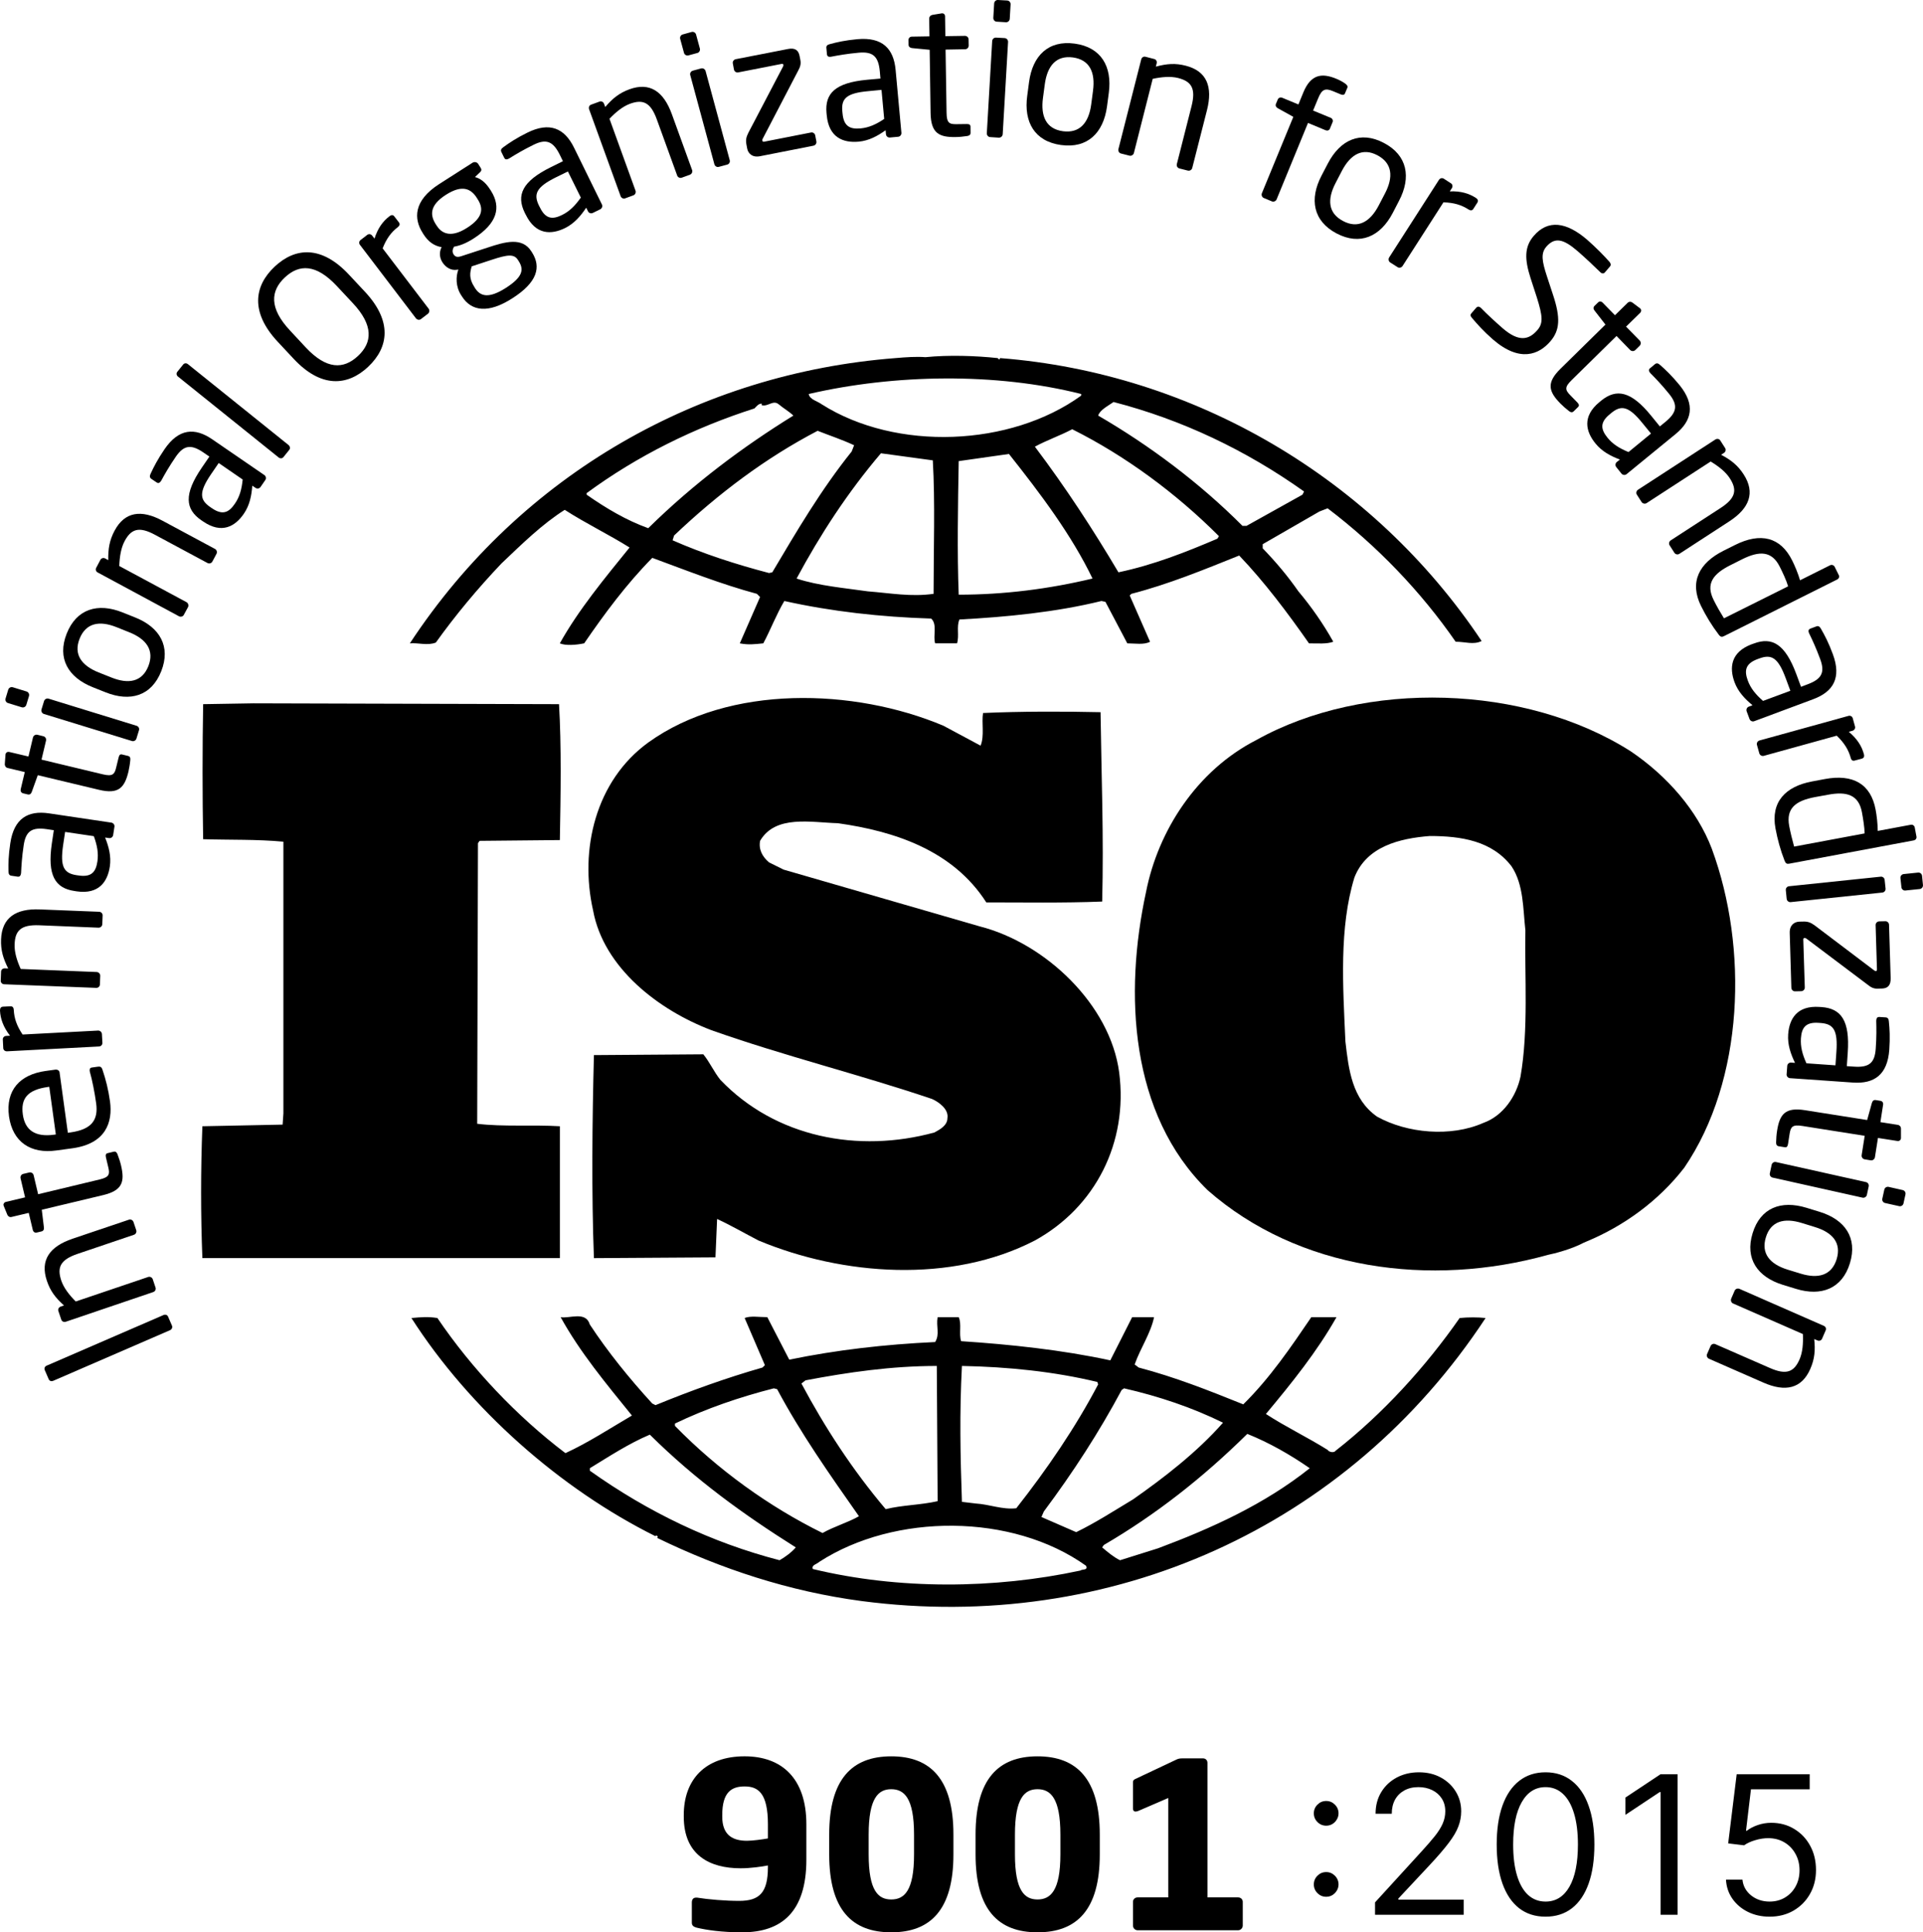 <svg width="219" height="220" viewBox="0 0 219 220" fill="none" xmlns="http://www.w3.org/2000/svg">
    <path
        d="M194.954 96.643C193.29 92.265 189.874 88.354 185.717 85.541C173.718 77.897 155.429 77.35 143.068 84.259C136.324 87.711 131.895 94.538 130.514 101.561C128.014 113.108 128.657 126.845 137.523 135.499C147.868 144.594 162.916 146.601 176.298 142.867C176.932 142.744 178.95 142.24 180.34 141.495L180.734 141.326C184.889 139.594 188.852 136.771 191.81 132.949C198.642 122.937 199.109 107.922 194.952 96.641L194.954 96.643ZM173.163 122.574C172.698 124.761 171.226 127.033 168.911 127.854C165.221 129.482 160.238 129.033 156.822 127.129C153.96 125.12 153.591 121.76 153.222 118.575C152.941 112.301 152.491 105.658 154.243 99.917C155.617 96.361 159.404 95.45 162.826 95.183C166.426 95.183 169.925 95.732 172.149 98.643C173.532 100.73 173.444 103.465 173.718 105.923C173.62 111.107 174.087 117.291 173.163 122.572V122.574Z"
        fill="black" />
    <path
        d="M63.757 128.227C60.711 128.041 57.293 128.308 54.345 127.945L54.433 95.999L54.619 95.733L63.758 95.644C63.856 90.46 63.944 84.897 63.663 80.171L28.866 80.075L23.135 80.171C23.047 84.993 23.047 90.629 23.135 95.546C26.278 95.642 29.228 95.546 32.275 95.829V126.767L32.187 128.041L23.047 128.227C22.854 133.314 22.854 138.234 23.047 143.24H63.76V128.227H63.757Z"
        fill="black" />
    <path
        d="M166.232 150.061C162.359 155.616 157.464 160.987 152.118 165.162C151.924 165.444 151.37 165.339 151.194 165.074C148.877 163.621 146.387 162.437 144.168 160.985C147.125 157.439 149.989 153.889 152.206 149.963H149.338C147.039 153.342 144.636 156.89 141.589 159.889C137.523 158.254 133.835 156.794 129.678 155.697L129.219 155.349C129.862 153.511 131.059 151.786 131.428 149.963H128.936L126.445 154.881C121.003 153.697 114.999 153.06 109.459 152.698C109.178 151.884 109.547 150.698 109.178 149.963H106.781C106.588 151.061 107.055 151.884 106.5 152.795C100.777 153.06 95.239 153.697 89.885 154.802L87.385 149.963C86.469 149.963 85.447 149.787 84.804 150.061L87.111 155.43L86.838 155.697C82.674 156.89 78.624 158.35 74.653 159.979L74.282 159.793C71.694 156.971 69.201 153.891 67.168 150.794C66.709 149.24 64.861 150.149 63.849 149.963C66.058 153.972 69.018 157.518 71.967 161.163C69.475 162.622 66.99 164.251 64.394 165.444C58.857 161.252 53.696 155.793 49.813 150.061C48.703 149.885 47.973 149.963 46.855 150.061C53.503 160.438 63.847 169.533 74.651 174.904C74.651 174.904 74.651 174.821 74.747 174.821C74.827 174.821 75.011 174.99 74.827 175.088C82.124 178.636 89.881 181.184 98.097 182.28C126.441 186.006 153.495 173.91 169.186 150.061C168.367 149.963 167.153 149.963 166.229 150.061H166.232ZM127.74 158.252L128.014 158.066C131.992 158.976 135.77 160.252 139.282 161.977C136.325 165.339 132.538 168.257 129.035 170.709C126.914 171.983 124.783 173.361 122.564 174.441L118.603 172.716L118.876 172.089C122.204 167.632 125.162 163.073 127.742 158.252H127.74ZM109.549 155.518C114.815 155.616 120.079 156.163 124.967 157.341L125.062 157.615C122.482 162.526 119.243 167.267 115.739 171.719C114.165 171.903 112.694 171.273 111.125 171.179L109.549 170.991C109.365 165.623 109.268 160.891 109.549 155.518ZM91.737 157.155C96.536 156.245 101.519 155.518 106.687 155.518L106.783 170.913C104.838 171.356 102.716 171.356 100.867 171.822C97.081 167.348 93.946 162.526 91.27 157.518L91.737 157.155ZM76.866 162.075C80.476 160.34 84.254 159.058 88.127 158.066L88.504 158.162C91.172 163.17 94.501 167.896 97.821 172.628C96.534 173.361 94.96 173.804 93.674 174.539C87.582 171.538 81.761 167.348 76.866 162.341V162.075ZM88.779 177.636C81.023 175.627 73.819 172.17 67.174 167.444V167.161C69.393 165.807 71.61 164.349 74.006 163.339C79.271 168.541 84.713 172.45 90.629 176.176C90.162 176.725 89.424 177.275 88.781 177.636H88.779ZM123.031 178.812C113.248 180.917 102.347 181 92.565 178.636C92.381 178.183 93.024 178.089 93.305 177.822C101.89 172.267 115.274 172.267 123.683 178.266C123.957 178.812 123.216 178.638 123.033 178.812H123.031ZM131.895 176.274L127.555 177.638C126.814 177.275 126.172 176.727 125.521 176.178L125.707 175.904C131.616 172.452 136.968 168.261 142.048 163.253C144.541 164.253 146.943 165.623 149.162 167.163C143.994 171.277 137.989 173.994 131.895 176.274Z"
        fill="black" />
    <path
        d="M49.635 73.158C51.854 70.061 54.346 67.062 57.11 64.151C59.505 61.877 61.724 59.691 64.312 58.047C66.715 59.596 69.393 60.885 71.698 62.336C68.836 65.866 65.886 69.431 63.756 73.246C64.398 73.528 65.605 73.44 66.529 73.246C68.836 69.884 71.329 66.513 74.286 63.514C78.249 64.974 82.13 66.513 86.197 67.61L86.559 67.973L84.252 73.248C85.273 73.442 85.916 73.344 86.928 73.248C87.756 71.707 88.399 69.982 89.323 68.426C94.684 69.619 100.32 70.249 106.043 70.425C106.781 71.07 106.227 72.432 106.502 73.248H108.993C109.266 72.352 108.905 71.337 109.266 70.531C114.628 70.249 120.253 69.7 125.439 68.426L125.891 68.522L128.383 73.248C129.219 73.248 130.321 73.442 130.971 73.062L128.657 67.796L128.85 67.61C133.087 66.515 137.065 64.878 141.125 63.249C143.994 66.248 146.662 69.796 149.074 73.248C150.086 73.248 151.1 73.344 151.84 73.062C150.729 71.07 149.34 69.071 147.869 67.328C146.664 65.603 145.377 64.062 143.801 62.428V61.959L150.264 58.235L151.198 57.873C156.823 62.146 161.806 67.33 165.777 73.064C166.887 73.064 167.811 73.442 168.735 72.983C156.357 54.422 135.956 42.487 113.901 40.77L113.803 40.947L113.618 40.77C111.127 40.504 108.071 40.398 105.394 40.665C104.383 40.584 103.183 40.665 101.978 40.77C79.825 42.487 59.425 53.872 46.676 73.248C47.6 73.159 48.709 73.53 49.633 73.159L49.635 73.158ZM87.953 65.16L87.584 65.241C83.798 64.249 80.101 63.055 76.597 61.514L76.772 60.966C81.853 56.145 87.205 52.137 93.114 49.048C94.505 49.597 95.888 50.048 97.269 50.692L96.995 51.402C93.481 55.781 90.717 60.505 87.953 65.158V65.16ZM106.32 67.61C103.74 67.973 101.433 67.53 98.837 67.328C96.352 66.966 93.21 66.701 90.719 65.87C93.395 60.887 96.538 56.057 100.325 51.608L106.232 52.413C106.506 57.138 106.32 62.604 106.32 67.612V67.61ZM109.182 67.708C108.996 62.871 109.094 57.508 109.182 52.5C111.03 52.235 113.055 51.953 114.905 51.686C118.507 56.226 122.019 60.885 124.422 65.868C119.431 67.062 114.35 67.706 109.182 67.706V67.708ZM138.642 61.33C135.034 62.871 131.337 64.329 127.373 65.16C124.513 60.338 121.376 55.516 117.857 50.855C119.15 50.145 120.726 49.599 122.109 48.871C128.121 51.872 133.932 56.145 138.82 61.046L138.642 61.328V61.33ZM126.818 45.769C134.575 47.776 141.865 51.228 148.514 55.959L148.328 56.322L141.962 59.87H141.498C136.61 54.967 130.887 50.694 125.066 47.317C125.252 46.68 126.176 46.22 126.818 45.769ZM123.128 44.857V45.043C115.091 50.857 102.078 51.404 93.588 46.035C93.114 45.673 92.198 45.494 92.102 44.857C101.892 42.591 113.427 42.407 123.128 44.857ZM66.807 56.145C72.626 51.872 79.089 48.687 85.922 46.502C86.203 46.22 86.381 45.955 86.75 45.955V46.139C87.49 46.316 88.045 45.494 88.688 46.035C89.242 46.502 89.893 46.864 90.352 47.317C84.629 50.855 78.995 55.05 73.825 60.137C71.334 59.241 69.025 57.87 66.808 56.322V56.145H66.807Z"
        fill="black" />
    <path
        d="M106.414 128.937C97.734 131.309 88.313 129.502 82.035 122.939C81.302 122.028 80.838 120.948 80.097 120.036L67.639 120.126C67.446 127.493 67.358 135.96 67.639 143.242L81.48 143.154L81.666 138.785C83.242 139.508 84.808 140.42 86.377 141.233C95.981 145.242 108.344 146.153 117.855 141.233C124.783 137.421 128.481 130.052 127.459 122.116C126.447 114.391 119.06 107.378 111.585 105.474L89.239 99.008L87.582 98.185C86.842 97.555 86.377 96.742 86.561 95.733C88.313 92.734 92.382 93.645 95.427 93.726C101.89 94.637 108.537 96.823 112.323 102.74C116.382 102.74 121.091 102.821 125.522 102.644C125.707 95.186 125.441 88.639 125.336 81.083C121.181 80.987 116.101 80.987 111.954 81.179C111.768 82.259 112.132 83.8 111.673 84.895L107.428 82.621C97.269 78.348 83.049 77.897 73.821 84.54C67.817 88.902 65.977 96.74 67.543 103.65C68.741 110.197 75.019 115.019 81.023 117.292C89.239 120.203 97.823 122.308 106.143 125.121C106.969 125.491 108.071 126.316 107.895 127.316C107.895 128.122 107.059 128.592 106.416 128.936L106.414 128.937Z"
        fill="black" />
    <path
        d="M19.139 149.9L19.589 150.938C19.669 151.134 19.564 151.358 19.355 151.449L6.053 157.213C5.86 157.293 5.636 157.238 5.547 157.027L5.097 155.987C5.017 155.791 5.097 155.574 5.306 155.486L18.617 149.722C18.801 149.639 19.051 149.687 19.139 149.898V149.9Z"
        fill="black" />
    <path
        d="M15.2 139.121L15.514 140.056C15.586 140.272 15.473 140.51 15.257 140.581L8.826 142.759C6.858 143.429 6.479 144.298 6.977 145.793C7.25 146.614 7.878 147.428 8.625 148.178L16.874 145.388C17.067 145.317 17.323 145.428 17.396 145.647L17.717 146.606C17.78 146.798 17.669 147.034 17.451 147.105L7.493 150.484C7.277 150.555 7.051 150.457 6.978 150.241L6.649 149.266C6.577 149.049 6.697 148.83 6.915 148.759L7.285 148.629C6.313 147.758 5.726 146.979 5.339 145.823C4.543 143.469 5.653 141.923 8.249 141.036L14.68 138.866C14.888 138.795 15.129 138.908 15.202 139.125L15.2 139.121Z"
        fill="black" />
    <path
        d="M13.376 131.406C13.529 131.791 13.697 132.309 13.785 132.689C14.219 134.543 13.953 135.535 11.752 136.064L4.758 137.734L4.999 139.733C5.032 139.96 4.951 140.153 4.726 140.201L4.188 140.33C3.972 140.386 3.794 140.257 3.737 140.04L3.272 138.089L1.311 138.555C1.11 138.603 0.917 138.499 0.829 138.288L0.418 137.281C0.41 137.264 0.41 137.239 0.403 137.225C0.362 137.064 0.475 136.886 0.676 136.84L2.855 136.322L2.34 134.146C2.292 133.929 2.428 133.7 2.646 133.652L3.329 133.491C3.545 133.436 3.771 133.572 3.829 133.796L4.343 135.967L11.329 134.29C12.431 134.032 12.526 133.71 12.333 132.904L12.067 131.782C12.002 131.5 12.052 131.338 12.253 131.29L12.953 131.122C13.129 131.079 13.274 131.152 13.379 131.404L13.376 131.406Z"
        fill="black" />
    <path
        d="M6.786 122.116L7.727 128.972L8.018 128.93C10.445 128.592 11.208 127.512 10.952 125.625C10.791 124.44 10.495 122.931 10.229 122.012C10.221 121.97 10.214 121.947 10.214 121.907C10.189 121.746 10.246 121.567 10.455 121.542L11.145 121.444C11.411 121.404 11.562 121.469 11.668 121.784C12.054 122.92 12.335 124.033 12.528 125.403C12.85 127.757 12.063 130.2 8.268 130.733L6.428 130.983C3.511 131.395 1.438 130.031 1.026 127.105C0.617 124.115 2.281 122.34 5.181 121.935L6.283 121.784C6.549 121.751 6.75 121.865 6.79 122.114L6.786 122.116ZM5.428 123.76C3.121 124.083 2.35 125.082 2.599 126.888C2.84 128.647 3.974 129.494 6.176 129.187L6.359 129.16L5.611 123.735L5.426 123.758L5.428 123.76Z"
        fill="black" />
    <path
        d="M1.569 114.986C1.617 115.94 1.906 116.786 2.573 117.784L11.181 117.333C11.382 117.325 11.598 117.502 11.607 117.726L11.663 118.736C11.671 118.945 11.495 119.139 11.269 119.146L0.794 119.695C0.57 119.703 0.377 119.549 0.37 119.323L0.322 118.356C0.306 118.131 0.482 117.953 0.708 117.943L1.142 117.92C0.371 116.928 0.05 115.992 0 115.065C-0.007 114.773 0.106 114.629 0.354 114.612L1.19 114.572C1.416 114.554 1.552 114.693 1.567 114.98L1.569 114.986Z"
        fill="black" />
    <path
        d="M11.689 104.231L11.649 105.223C11.642 105.45 11.448 105.626 11.223 105.619L4.463 105.344C2.389 105.264 1.722 105.941 1.666 107.505C1.626 108.368 1.917 109.351 2.359 110.32L11.022 110.667C11.223 110.675 11.424 110.868 11.416 111.095L11.376 112.102C11.368 112.311 11.175 112.49 10.949 112.472L0.476 112.062C0.251 112.054 0.075 111.878 0.082 111.651L0.122 110.619C0.13 110.394 0.323 110.241 0.549 110.249L0.935 110.264C0.348 109.103 0.075 108.167 0.122 106.95C0.218 104.475 1.802 103.427 4.535 103.54L11.288 103.807C11.521 103.815 11.699 104.009 11.689 104.233V104.231Z"
        fill="black" />
    <path
        d="M13.032 94.129L12.887 95.073C12.854 95.299 12.646 95.451 12.42 95.42L11.97 95.355C12.397 96.419 12.678 97.5 12.51 98.643C12.254 100.378 11.265 101.852 8.724 101.481L8.476 101.441C6.28 101.119 5.373 99.666 5.903 96.03L6.129 94.522L5.318 94.401C3.606 94.151 2.93 94.65 2.697 96.239C2.496 97.569 2.441 98.561 2.4 99.392C2.393 99.432 2.393 99.447 2.383 99.488C2.351 99.672 2.263 99.85 2.006 99.81L1.291 99.704C1.065 99.672 0.97 99.511 0.97 99.221C0.945 98.358 0.962 97.398 1.171 96.013C1.588 93.183 3.181 92.248 5.583 92.603L12.682 93.658C12.906 93.691 13.066 93.9 13.036 94.127L13.032 94.129ZM7.414 94.718L7.188 96.224C6.827 98.691 7.276 99.424 8.722 99.643L8.963 99.676C10.427 99.894 10.916 99.265 11.094 98.079C11.23 97.135 11.069 96.256 10.685 95.201L7.414 94.718Z"
        fill="black" />
    <path
        d="M14.841 86.509C14.808 86.92 14.72 87.453 14.632 87.839C14.191 89.685 13.5 90.452 11.296 89.927L4.303 88.257L3.62 90.153C3.547 90.37 3.396 90.5 3.171 90.451L2.631 90.322C2.405 90.264 2.31 90.073 2.358 89.854L2.822 87.902L0.862 87.434C0.661 87.386 0.533 87.2 0.548 86.976L0.628 85.895C0.636 85.87 0.644 85.855 0.644 85.83C0.684 85.669 0.86 85.565 1.055 85.613L3.241 86.129L3.756 83.961C3.811 83.742 4.037 83.606 4.255 83.654L4.938 83.823C5.154 83.871 5.292 84.097 5.242 84.316L4.728 86.484L11.713 88.161C12.815 88.418 13.047 88.177 13.232 87.373L13.506 86.25C13.571 85.968 13.682 85.847 13.883 85.895L14.583 86.064C14.768 86.104 14.864 86.233 14.841 86.507V86.509Z"
        fill="black" />
    <path
        d="M3.302 79.245L2.996 80.252C2.924 80.471 2.7 80.592 2.482 80.527L0.907 80.043C0.691 79.978 0.571 79.746 0.634 79.527L0.938 78.52C1.011 78.303 1.235 78.182 1.453 78.245L3.029 78.729C3.245 78.802 3.365 79.026 3.302 79.245ZM15.826 83.148L15.537 84.092C15.472 84.309 15.239 84.43 15.022 84.366L4.999 81.287C4.783 81.214 4.662 80.989 4.726 80.77L5.016 79.819C5.089 79.602 5.313 79.481 5.531 79.544L15.554 82.632C15.77 82.697 15.9 82.929 15.828 83.148H15.826Z"
        fill="black" />
    <path
        d="M18.359 76.432C17.24 79.247 14.823 79.94 12.018 78.819L10.572 78.245C7.758 77.125 6.481 74.949 7.598 72.134C8.715 69.319 11.142 68.601 13.947 69.722L15.4 70.302C18.206 71.422 19.477 73.615 18.359 76.43V76.432ZM13.279 71.409C11.334 70.626 9.782 70.917 9.067 72.715C8.359 74.498 9.268 75.772 11.238 76.561L12.684 77.134C14.629 77.917 16.181 77.643 16.896 75.843C17.596 74.06 16.695 72.771 14.725 71.988L13.277 71.407L13.279 71.409Z"
        fill="black" />
    <path
        d="M24.653 63.061L24.186 63.932C24.081 64.134 23.825 64.207 23.631 64.101L17.659 60.893C15.827 59.901 14.934 60.223 14.195 61.603C13.786 62.368 13.618 63.385 13.583 64.441L21.244 68.561C21.42 68.656 21.518 68.923 21.412 69.125L20.93 70.011C20.835 70.195 20.584 70.268 20.383 70.165L11.133 65.181C10.932 65.078 10.842 64.844 10.957 64.642L11.439 63.731C11.552 63.537 11.793 63.472 11.984 63.585L12.33 63.771C12.305 62.464 12.476 61.497 13.046 60.425C14.211 58.239 16.101 57.99 18.513 59.289L24.485 62.497C24.685 62.61 24.758 62.86 24.653 63.061Z"
        fill="black" />
    <path
        d="M30.21 54.66L29.672 55.443C29.544 55.627 29.288 55.677 29.102 55.547L28.731 55.297C28.651 56.433 28.427 57.531 27.775 58.483C26.786 59.935 25.252 60.829 23.129 59.369L22.928 59.233C21.095 57.976 20.91 56.274 22.985 53.24L23.846 51.984L23.163 51.516C21.74 50.541 20.912 50.692 20.005 52.024C19.249 53.129 18.76 53.991 18.366 54.718C18.341 54.751 18.333 54.766 18.308 54.799C18.205 54.952 18.044 55.073 17.826 54.919L17.231 54.517C17.046 54.388 17.023 54.194 17.151 53.937C17.512 53.154 17.947 52.308 18.735 51.147C20.349 48.785 22.184 48.647 24.184 50.026L30.109 54.09C30.292 54.219 30.342 54.478 30.212 54.664L30.21 54.66ZM24.906 52.717L24.045 53.975C22.645 56.03 22.725 56.894 23.932 57.725L24.133 57.861C25.355 58.7 26.071 58.344 26.746 57.352C27.285 56.57 27.526 55.716 27.637 54.595L24.906 52.717Z"
        fill="black" />
    <path
        d="M32.95 51.209L32.275 52.047C32.147 52.208 31.906 52.224 31.728 52.08L20.266 42.871C20.106 42.743 20.05 42.516 20.186 42.34L20.861 41.501C20.989 41.34 21.215 41.317 21.391 41.453L32.853 50.662C33.014 50.79 33.086 51.032 32.949 51.211L32.95 51.209Z"
        fill="black" />
    <path
        d="M41.929 41.761C39.573 43.969 36.568 44.196 33.448 40.857L31.631 38.913C28.505 35.567 28.922 32.575 31.277 30.359C33.641 28.141 36.629 27.932 39.749 31.278L41.566 33.222C44.684 36.561 44.282 39.543 41.927 41.761H41.929ZM38.368 32.575C36.005 30.043 34.083 30.043 32.436 31.591C30.797 33.13 30.651 35.081 33.014 37.614L34.823 39.558C37.185 42.081 39.123 42.074 40.78 40.517C42.411 38.986 42.549 37.042 40.185 34.519L38.368 32.575Z"
        fill="black" />
    <path
        d="M45.305 25.86C44.549 26.441 44.017 27.157 43.576 28.277L48.809 35.139C48.937 35.3 48.913 35.582 48.736 35.72L47.933 36.334C47.773 36.463 47.516 36.422 47.371 36.246L41.005 27.893C40.859 27.715 40.884 27.465 41.06 27.329L41.824 26.74C42.009 26.604 42.248 26.644 42.386 26.828L42.65 27.166C43.027 25.973 43.614 25.182 44.354 24.618C44.58 24.442 44.771 24.449 44.917 24.651L45.431 25.32C45.569 25.497 45.529 25.683 45.303 25.86H45.305Z"
        fill="black" />
    <path
        d="M54.636 19.643L54.091 20.159C54.613 20.295 55.216 20.635 55.818 21.577L55.906 21.713C57.119 23.624 56.612 25.439 53.946 27.149C53.029 27.736 52.347 27.972 51.712 28.084C51.511 28.414 51.493 28.696 51.654 28.955C51.847 29.252 52.081 29.317 52.547 29.164L55.554 28.18C57.523 27.527 59.468 26.971 60.505 28.608L60.593 28.744C61.654 30.413 61.195 32.146 58.351 33.961C55.618 35.718 53.689 35.452 52.612 33.752L52.507 33.591C51.889 32.623 51.905 31.486 52.201 30.687L52.041 30.712C51.333 30.826 50.73 30.405 50.386 29.866L50.378 29.851C50.074 29.383 49.984 28.73 50.29 28.141C49.429 27.988 48.772 27.529 48.209 26.641L48.121 26.495C47.14 24.946 47.036 22.866 50.019 20.955L53.814 18.528C54.022 18.399 54.319 18.447 54.456 18.657L54.738 19.108C54.883 19.334 54.81 19.478 54.642 19.641L54.636 19.643ZM54.307 22.536C53.647 21.496 52.658 20.98 50.788 22.174C48.842 23.415 49.011 24.561 49.63 25.535L49.718 25.672C50.2 26.437 51.189 27.22 53.182 25.946C55.055 24.753 55.063 23.72 54.395 22.68L54.307 22.535V22.536ZM58.977 29.584C58.542 28.899 57.812 28.98 56.002 29.576L53.72 30.325C53.494 31.083 53.423 31.737 54.001 32.639L54.097 32.8C54.717 33.767 55.673 34.009 57.601 32.785C59.579 31.518 59.675 30.672 59.065 29.72L58.977 29.584Z"
        fill="black" />
    <path
        d="M68.358 23.828L67.507 24.246C67.306 24.342 67.057 24.261 66.96 24.052L66.759 23.649C66.124 24.601 65.393 25.447 64.356 25.963C62.788 26.736 61.013 26.761 59.878 24.447L59.765 24.23C58.784 22.231 59.452 20.65 62.74 19.03L64.108 18.353L63.746 17.611C62.975 16.054 62.177 15.78 60.739 16.498C59.541 17.087 58.69 17.603 57.99 18.038C57.95 18.061 57.935 18.071 57.895 18.086C57.726 18.167 57.533 18.2 57.42 17.958L57.099 17.304C56.995 17.102 57.076 16.926 57.317 16.764C58.007 16.256 58.803 15.724 60.058 15.103C62.621 13.836 64.293 14.619 65.37 16.805L68.545 23.271C68.65 23.473 68.561 23.722 68.36 23.828H68.358ZM64.676 19.522L63.31 20.191C61.074 21.297 60.737 22.095 61.38 23.409L61.493 23.626C62.143 24.963 62.946 25.004 64.016 24.472C64.869 24.054 65.496 23.417 66.147 22.496L64.676 19.522Z"
        fill="black" />
    <path
        d="M78.574 19.893L77.641 20.23C77.432 20.303 77.191 20.198 77.119 19.981L74.804 13.603C74.096 11.644 73.22 11.279 71.749 11.813C70.936 12.11 70.141 12.757 69.41 13.522L72.377 21.714C72.449 21.907 72.344 22.166 72.136 22.238L71.187 22.585C70.994 22.658 70.753 22.544 70.68 22.335L67.088 12.434C67.015 12.225 67.103 11.991 67.313 11.918L68.285 11.563C68.494 11.483 68.712 11.604 68.792 11.813L68.928 12.183C69.771 11.191 70.537 10.586 71.677 10.168C73.999 9.322 75.567 10.402 76.507 12.981L78.821 19.359C78.894 19.576 78.781 19.81 78.572 19.891L78.574 19.893Z"
        fill="black" />
    <path
        d="M79.415 6.033L78.401 6.307C78.185 6.363 77.952 6.234 77.896 6.017L77.462 4.421C77.407 4.204 77.535 3.978 77.753 3.922L78.765 3.64C78.981 3.584 79.216 3.713 79.272 3.932L79.706 5.528C79.761 5.745 79.633 5.971 79.417 6.036L79.415 6.033ZM82.822 18.741L81.865 18.998C81.649 19.063 81.424 18.925 81.359 18.706L78.61 8.556C78.545 8.339 78.675 8.113 78.899 8.047L79.847 7.79C80.064 7.735 80.289 7.863 80.354 8.082L83.103 18.232C83.168 18.449 83.038 18.683 82.822 18.741Z"
        fill="black" />
    <path
        d="M92.655 16.586L86.545 17.788C85.677 17.956 85.203 17.48 85.092 16.909L85.019 16.521C84.906 15.957 84.971 15.627 85.227 15.118L89.174 7.58C89.198 7.514 89.229 7.441 89.221 7.386C89.206 7.297 89.149 7.25 88.988 7.282L84.078 8.242C83.852 8.29 83.636 8.146 83.586 7.919L83.458 7.225C83.41 7.008 83.563 6.789 83.779 6.741L89.728 5.58C90.557 5.411 90.933 5.741 91.054 6.346L91.15 6.839C91.23 7.257 91.15 7.597 90.901 8.04L86.882 15.755C86.819 15.851 86.809 15.942 86.826 16.005C86.842 16.101 86.874 16.159 87.02 16.134L92.357 15.086C92.582 15.038 92.798 15.19 92.839 15.408L92.974 16.101C93.015 16.318 92.869 16.544 92.653 16.584L92.655 16.586Z"
        fill="black" />
    <path
        d="M102.287 15.571L101.338 15.659C101.113 15.675 100.912 15.506 100.897 15.281L100.856 14.829C99.925 15.498 98.944 16.022 97.794 16.128C96.049 16.289 94.387 15.675 94.152 13.111L94.127 12.86C93.926 10.644 95.108 9.417 98.758 9.08L100.269 8.944L100.196 8.12C100.036 6.395 99.393 5.854 97.792 6C96.459 6.121 95.485 6.299 94.674 6.453C94.634 6.461 94.609 6.461 94.569 6.468C94.385 6.484 94.2 6.436 94.175 6.171L94.11 5.453C94.085 5.227 94.215 5.091 94.504 5.025C95.324 4.799 96.256 4.59 97.647 4.461C100.493 4.204 101.771 5.534 101.996 7.953L102.656 15.122C102.672 15.348 102.511 15.55 102.287 15.573V15.571ZM100.39 10.233L98.879 10.379C96.394 10.605 95.791 11.217 95.929 12.678L95.954 12.927C96.09 14.402 96.822 14.725 98.004 14.621C98.945 14.533 99.764 14.168 100.696 13.541L100.39 10.235V10.233Z"
        fill="black" />
    <path
        d="M110.167 15.483C109.75 15.548 109.219 15.604 108.825 15.604C106.927 15.636 106.02 15.151 105.98 12.879L105.875 5.67L103.874 5.476C103.648 5.451 103.48 5.331 103.472 5.106L103.465 4.55C103.465 4.323 103.626 4.179 103.851 4.172L105.852 4.139L105.82 2.115C105.82 1.913 105.955 1.744 106.181 1.696L107.25 1.52H107.315C107.484 1.512 107.629 1.656 107.629 1.867L107.662 4.116L109.888 4.083C110.114 4.076 110.307 4.26 110.307 4.486L110.322 5.189C110.322 5.415 110.137 5.607 109.913 5.607L107.686 5.647L107.799 12.856C107.815 13.992 108.105 14.153 108.932 14.138L110.081 14.123C110.37 14.115 110.516 14.195 110.523 14.405L110.531 15.13C110.531 15.314 110.435 15.435 110.169 15.485L110.167 15.483Z"
        fill="black" />
    <path
        d="M113.756 15.675L112.769 15.609C112.544 15.602 112.375 15.4 112.383 15.174L112.995 4.668C113.012 4.442 113.204 4.273 113.429 4.281L114.418 4.336C114.642 4.352 114.812 4.546 114.803 4.78L114.193 15.277C114.175 15.511 113.984 15.68 113.756 15.673V15.675ZM114.56 2.533L113.508 2.468C113.284 2.46 113.114 2.258 113.123 2.032L113.219 0.388C113.236 0.161 113.427 -0.015 113.653 -4.62482e-05L114.707 0.058C114.931 0.073 115.099 0.267 115.092 0.493L114.994 2.145C114.979 2.372 114.788 2.548 114.56 2.533Z"
        fill="black" />
    <path
        d="M120.843 16.513C117.836 16.102 116.573 13.909 116.986 10.901L117.193 9.344C117.595 6.338 119.395 4.555 122.394 4.966C125.401 5.376 126.677 7.57 126.275 10.578L126.069 12.134C125.657 15.141 123.842 16.924 120.843 16.511V16.513ZM124.475 10.336C124.758 8.249 124.106 6.804 122.186 6.539C120.29 6.29 119.276 7.483 118.987 9.588L118.779 11.144C118.498 13.232 119.133 14.677 121.055 14.941C122.953 15.191 123.989 13.998 124.271 11.895L124.477 10.338L124.475 10.336Z"
        fill="black" />
    <path
        d="M135.279 19.424L134.323 19.182C134.097 19.126 133.969 18.9 134.026 18.675L135.698 12.088C136.212 10.064 135.69 9.273 134.17 8.88C133.334 8.671 132.312 8.752 131.275 8.976L129.131 17.426C129.083 17.628 128.848 17.781 128.632 17.724L127.652 17.474C127.45 17.426 127.322 17.2 127.369 16.981L129.967 6.766C130.023 6.539 130.233 6.403 130.449 6.46L131.446 6.718C131.669 6.766 131.782 6.992 131.727 7.209L131.631 7.587C132.884 7.249 133.856 7.176 135.038 7.481C137.435 8.095 138.135 9.868 137.458 12.537L135.778 19.125C135.723 19.341 135.495 19.48 135.279 19.422V19.424Z"
        fill="black" />
    <path
        d="M152.722 10.757L151.806 10.379C150.914 10.009 150.536 10.162 150.111 11.21L149.541 12.588L151.542 13.411C151.752 13.499 151.84 13.718 151.76 13.91L151.454 14.652C151.373 14.846 151.173 14.909 150.964 14.829L148.961 13.998L145.384 22.706C145.304 22.892 145.055 23.012 144.862 22.932L143.929 22.544C143.72 22.464 143.632 22.197 143.705 22.011L147.29 13.303L145.53 12.329C145.327 12.223 145.233 12.031 145.304 11.837L145.52 11.321C145.6 11.135 145.811 11.047 146.019 11.127L147.869 11.893L148.431 10.523C149.275 8.476 150.513 8.274 152.184 8.967C152.701 9.184 152.98 9.362 153.206 9.523C153.391 9.669 153.512 9.805 153.447 9.982L153.181 10.611C153.101 10.82 152.932 10.836 152.722 10.755V10.757Z"
        fill="black" />
    <path
        d="M152.217 26.578C149.539 25.167 149.099 22.675 150.505 19.99L151.228 18.603C152.634 15.919 154.924 14.863 157.602 16.274C160.28 17.676 160.737 20.177 159.329 22.861L158.606 24.256C157.2 26.94 154.893 27.98 152.217 26.578ZM157.73 22.022C158.702 20.159 158.574 18.58 156.86 17.676C155.173 16.79 153.815 17.563 152.826 19.442L152.103 20.837C151.131 22.7 151.242 24.271 152.956 25.165C154.645 26.061 156.018 25.286 157.007 23.408L157.73 22.02V22.022Z"
        fill="black" />
    <path
        d="M167.233 23.843C166.439 23.336 165.586 23.069 164.386 23.037L159.725 30.294C159.612 30.463 159.348 30.543 159.162 30.415L158.309 29.873C158.141 29.76 158.085 29.503 158.204 29.309L163.872 20.481C164 20.287 164.235 20.224 164.426 20.345L165.237 20.869C165.431 20.989 165.463 21.239 165.343 21.425L165.109 21.788C166.364 21.74 167.305 22.029 168.076 22.53C168.317 22.684 168.373 22.868 168.244 23.077L167.787 23.787C167.665 23.981 167.474 24.004 167.233 23.843Z"
        fill="black" />
    <path
        d="M170.03 38.656C168.946 37.712 168.23 36.898 167.635 36.198C167.411 35.924 167.434 35.836 167.58 35.659L168.119 35.037C168.272 34.868 168.458 34.891 168.601 35.012C168.618 35.028 168.634 35.045 168.649 35.053C169.307 35.738 170.418 36.755 171.132 37.374C173.005 38.996 174.148 38.672 175.088 37.576C175.763 36.803 175.683 35.972 175.023 33.867L174.3 31.641C173.624 29.521 173.592 28.108 174.669 26.859C176.291 24.963 178.399 25.263 180.769 27.31C181.685 28.108 182.802 29.237 183.317 29.841C183.445 30.01 183.485 30.179 183.349 30.342L182.77 31.012C182.643 31.165 182.45 31.165 182.297 31.037C182.286 31.026 182.275 31.015 182.265 31.004C181.612 30.367 180.57 29.377 179.667 28.594C178.058 27.207 177.079 26.957 176.098 28.093C175.464 28.836 175.6 29.713 176.17 31.455L176.863 33.56C177.739 36.196 177.643 37.606 176.566 38.858C175.281 40.358 173.102 41.31 170.03 38.656Z"
        fill="black" />
    <path
        d="M178.697 46.815C178.368 46.565 177.966 46.21 177.69 45.928C176.365 44.573 176.091 43.581 177.708 41.993L182.836 36.954L181.598 35.365C181.453 35.196 181.43 34.987 181.591 34.826L181.991 34.438C182.151 34.277 182.369 34.302 182.522 34.463L183.921 35.891L185.361 34.478C185.504 34.335 185.732 34.317 185.914 34.456L186.784 35.108C186.784 35.108 186.809 35.133 186.824 35.148C186.937 35.269 186.937 35.471 186.792 35.616L185.183 37.188L186.742 38.777C186.895 38.938 186.895 39.205 186.734 39.366L186.235 39.857C186.074 40.01 185.811 40.01 185.65 39.849L184.098 38.253L178.97 43.292C178.167 44.082 178.247 44.404 178.827 44.992L179.63 45.815C179.831 46.024 179.871 46.187 179.726 46.331L179.211 46.837C179.075 46.966 178.915 46.976 178.697 46.815Z"
        fill="black" />
    <path
        d="M184.666 53.926L184.071 53.183C183.928 53.007 183.951 52.748 184.127 52.604L184.481 52.322C183.411 51.919 182.424 51.387 181.701 50.491C180.59 49.136 180.165 47.404 182.158 45.775L182.352 45.614C184.079 44.211 185.76 44.508 188.067 47.364L189.031 48.549L189.672 48.026C191.007 46.93 191.095 46.091 190.083 44.84C189.238 43.8 188.547 43.083 187.962 42.494C187.937 42.461 187.93 42.446 187.897 42.413C187.784 42.267 187.711 42.091 187.922 41.92L188.477 41.459C188.653 41.315 188.838 41.346 189.054 41.548C189.697 42.112 190.397 42.774 191.281 43.854C193.081 46.08 192.696 47.893 190.816 49.426L185.246 53.981C185.068 54.127 184.81 54.095 184.666 53.926ZM188.025 49.363L187.061 48.185C185.494 46.241 184.641 46.089 183.517 47.008L183.323 47.17C182.174 48.104 182.31 48.895 183.067 49.831C183.662 50.566 184.418 51.04 185.462 51.468L188.025 49.363Z"
        fill="black" />
    <path
        d="M190.68 62.925L190.149 62.095C190.021 61.908 190.076 61.651 190.269 61.523L195.95 57.837C197.695 56.701 197.848 55.764 196.995 54.45C196.53 53.725 195.725 53.088 194.816 52.547L187.526 57.28C187.356 57.394 187.082 57.353 186.954 57.159L186.409 56.313C186.296 56.137 186.354 55.878 186.545 55.757L195.348 50.041C195.541 49.92 195.79 49.952 195.91 50.146L196.463 51.01C196.591 51.203 196.518 51.445 196.335 51.566L196.006 51.775C197.155 52.38 197.919 52.994 198.579 54.018C199.921 56.098 199.229 57.873 196.932 59.364L191.249 63.058C191.063 63.179 190.807 63.123 190.679 62.929L190.68 62.925Z"
        fill="black" />
    <path
        d="M195.729 72.244C194.941 71.212 194.289 70.132 193.727 69.004C192.361 66.254 193.518 64.093 196.275 62.706L197.6 62.044C200.487 60.601 202.771 61.125 204.104 63.817C204.393 64.391 204.771 65.285 204.997 66.066L208.421 64.356C208.607 64.268 208.84 64.333 208.943 64.533L209.41 65.477C209.506 65.655 209.425 65.88 209.225 65.978L196.347 72.421C196.106 72.542 195.953 72.549 195.727 72.243L195.729 72.244ZM203.639 66.755C203.446 66.085 202.989 65.118 202.69 64.529C201.789 62.714 200.376 62.691 198.405 63.673L197.088 64.335C195.077 65.335 194.241 66.471 195.15 68.294C195.454 68.923 195.961 69.802 196.332 70.398L203.639 66.755Z"
        fill="black" />
    <path
        d="M199.249 81.873L198.918 80.987C198.837 80.77 198.952 80.534 199.159 80.453L199.585 80.292C198.701 79.567 197.938 78.751 197.537 77.671C196.934 76.027 197.085 74.252 199.497 73.348L199.731 73.267C201.812 72.484 203.298 73.315 204.576 76.76L205.108 78.195L205.878 77.903C207.495 77.299 207.849 76.533 207.286 75.025C206.82 73.766 206.403 72.872 206.039 72.122C206.024 72.082 206.016 72.066 205.999 72.026C205.936 71.857 205.936 71.656 206.184 71.565L206.86 71.316C207.068 71.235 207.237 71.324 207.374 71.581C207.801 72.323 208.252 73.169 208.734 74.484C209.731 77.176 208.78 78.757 206.508 79.603L199.778 82.111C199.57 82.192 199.329 82.079 199.249 81.869V81.873ZM203.895 78.648L203.363 77.212C202.495 74.873 201.749 74.455 200.373 74.964L200.148 75.044C198.757 75.568 198.636 76.359 199.046 77.479C199.375 78.373 199.937 79.06 200.783 79.801L203.893 78.648H203.895Z"
        fill="black" />
    <path
        d="M210.767 86.275C210.511 85.364 210.044 84.59 209.176 83.759L200.865 86.056C200.662 86.112 200.413 85.983 200.358 85.766L200.084 84.79C200.036 84.588 200.165 84.362 200.381 84.306L210.5 81.509C210.716 81.443 210.943 81.557 210.999 81.773L211.257 82.71C211.32 82.927 211.184 83.138 210.966 83.201L210.547 83.314C211.512 84.12 212.026 84.959 212.267 85.853C212.347 86.135 212.267 86.306 212.026 86.377L211.215 86.593C210.999 86.659 210.838 86.553 210.764 86.271L210.767 86.275Z"
        fill="black" />
    <path
        d="M203.236 97.992C202.762 96.783 202.433 95.564 202.2 94.323C201.639 91.299 203.342 89.533 206.374 88.969L207.835 88.695C211.01 88.106 213.061 89.234 213.606 92.193C213.727 92.822 213.839 93.782 213.847 94.603L217.61 93.901C217.81 93.86 218.019 93.989 218.061 94.215L218.254 95.248C218.294 95.449 218.164 95.643 217.941 95.683L203.785 98.329C203.52 98.377 203.368 98.345 203.24 97.99L203.236 97.992ZM212.351 94.887C212.344 94.194 212.166 93.129 212.047 92.485C211.676 90.493 210.327 90.075 208.164 90.485L206.71 90.75C204.501 91.162 203.391 92.024 203.761 94.033C203.889 94.726 204.132 95.71 204.323 96.387L212.353 94.887H212.351Z"
        fill="black" />
    <path
        d="M203.475 102.345L203.377 101.353C203.354 101.127 203.513 100.925 203.741 100.901L214.181 99.813C214.407 99.788 214.608 99.949 214.632 100.175L214.738 101.167C214.762 101.394 214.594 101.595 214.368 101.62L203.936 102.708C203.712 102.733 203.502 102.572 203.477 102.345H203.475ZM216.543 101.016L216.43 99.968C216.406 99.742 216.576 99.54 216.8 99.515L218.439 99.346C218.663 99.321 218.866 99.483 218.89 99.709L218.996 100.757C219.019 100.981 218.858 101.192 218.632 101.217L216.993 101.386C216.769 101.411 216.566 101.242 216.541 101.016H216.543Z"
        fill="black" />
    <path
        d="M204.007 112.464L203.822 106.232C203.789 105.336 204.336 104.95 204.916 104.933L205.308 104.925C205.878 104.9 206.192 105.021 206.658 105.353L213.436 110.48C213.499 110.521 213.556 110.561 213.619 110.561C213.7 110.561 213.765 110.513 213.757 110.352L213.604 105.328C213.596 105.102 213.78 104.91 214.006 104.9L214.706 104.885C214.93 104.877 215.123 105.054 215.132 105.28L215.318 111.359C215.341 112.205 214.962 112.528 214.344 112.545L213.847 112.56C213.413 112.577 213.099 112.439 212.705 112.117L205.761 106.892C205.673 106.811 205.593 106.796 205.528 106.796C205.432 106.796 205.367 106.819 205.367 106.965L205.538 112.424C205.545 112.65 205.367 112.842 205.136 112.852L204.436 112.867C204.21 112.875 204.017 112.698 204.009 112.464H204.007Z"
        fill="black" />
    <path
        d="M203.468 122.308L203.539 121.357C203.556 121.13 203.747 120.961 203.975 120.979L204.424 121.011C203.927 119.979 203.564 118.922 203.644 117.77C203.766 116.011 204.64 114.466 207.206 114.643L207.454 114.658C209.673 114.819 210.685 116.193 210.429 119.86L210.324 121.383L211.142 121.439C212.871 121.56 213.507 121.011 213.617 119.399C213.715 118.06 213.698 117.07 213.675 116.239C213.683 116.199 213.682 116.174 213.682 116.134C213.698 115.947 213.77 115.771 214.036 115.786L214.759 115.834C214.983 115.85 215.098 116.003 215.113 116.302C215.201 117.156 215.257 118.106 215.161 119.509C214.958 122.372 213.441 123.421 211.014 123.252L203.85 122.752C203.627 122.734 203.449 122.533 203.466 122.306L203.468 122.308ZM209.03 121.291L209.136 119.768C209.312 117.277 208.805 116.575 207.349 116.471L207.1 116.454C205.622 116.35 205.178 117.026 205.098 118.219C205.035 119.165 205.258 120.035 205.725 121.059L209.03 121.291Z"
        fill="black" />
    <path
        d="M202.27 130.091C202.277 129.672 202.317 129.133 202.382 128.744C202.673 126.867 203.308 126.044 205.542 126.397L212.639 127.519L213.178 125.576C213.234 125.359 213.381 125.211 213.605 125.244L214.15 125.332C214.376 125.367 214.496 125.549 214.456 125.777L214.15 127.759L216.143 128.074C216.346 128.109 216.49 128.277 216.49 128.502V129.59C216.482 129.617 216.482 129.632 216.482 129.655C216.449 129.816 216.289 129.939 216.088 129.905L213.871 129.559L213.525 131.76C213.483 131.986 213.276 132.138 213.05 132.107L212.36 131.994C212.134 131.96 211.981 131.743 212.014 131.518L212.36 129.315L205.261 128.193C204.144 128.016 203.936 128.275 203.807 129.097L203.631 130.233C203.584 130.522 203.478 130.653 203.278 130.618L202.562 130.505C202.384 130.474 202.271 130.354 202.271 130.087L202.27 130.091Z"
        fill="black" />
    <path
        d="M201.557 133.581L201.764 132.614C201.811 132.389 202.037 132.251 202.255 132.301L212.502 134.585C212.726 134.633 212.864 134.851 212.816 135.076L212.608 136.043C212.56 136.26 212.334 136.406 212.118 136.358L201.869 134.072C201.645 134.026 201.507 133.798 201.557 133.581ZM214.367 136.477L214.593 135.444C214.639 135.227 214.859 135.08 215.083 135.13L216.691 135.494C216.908 135.54 217.053 135.761 217.003 135.985L216.779 137.01C216.732 137.234 216.506 137.373 216.29 137.325L214.681 136.968C214.457 136.92 214.318 136.693 214.367 136.477Z"
        fill="black" />
    <path
        d="M199.594 140.412C200.476 137.509 202.833 136.624 205.727 137.509L207.221 137.967C210.107 138.854 211.563 140.918 210.677 143.821C209.794 146.717 207.422 147.628 204.535 146.74L203.041 146.283C200.155 145.395 198.699 143.307 199.594 140.414V140.412ZM205.067 145.007C207.07 145.621 208.596 145.211 209.168 143.355C209.721 141.517 208.717 140.322 206.693 139.704L205.197 139.241C203.187 138.623 201.67 139.024 201.106 140.87C200.543 142.709 201.547 143.917 203.573 144.549L205.067 145.007Z"
        fill="black" />
    <path
        d="M194.415 154.15L194.809 153.247C194.905 153.037 195.146 152.94 195.355 153.038L201.552 155.745C203.456 156.585 204.316 156.2 204.944 154.762C205.29 153.964 205.37 152.949 205.321 151.886L197.363 148.402C197.178 148.323 197.067 148.072 197.155 147.861L197.556 146.934C197.637 146.748 197.885 146.652 198.094 146.738L207.698 150.948C207.909 151.036 208.012 151.261 207.914 151.472L207.505 152.416C207.417 152.625 207.184 152.707 206.973 152.61L206.612 152.456C206.748 153.747 206.66 154.722 206.17 155.843C205.189 158.109 203.324 158.514 200.825 157.414L194.628 154.699C194.419 154.609 194.324 154.361 194.412 154.152L194.415 154.15Z"
        fill="black" />
    <path
        d="M84.537 220C82.173 220 80.446 219.733 79.369 219.476C78.952 219.371 78.789 219.209 78.789 218.897V216.606C78.789 216.235 78.975 216.051 79.264 216.051H79.392C80.654 216.26 82.623 216.421 84.174 216.421C86.481 216.421 87.453 215.502 87.453 212.574V212.388C86.77 212.524 85.459 212.71 84.35 212.71C80.813 212.71 77.871 211.202 77.871 206.833V206.647C77.871 202.646 80.281 199.962 84.799 199.962C89.027 199.962 91.833 202.462 91.833 207.702V211.734C91.833 217.682 88.996 219.998 84.535 219.998L84.537 220ZM87.454 207.704C87.454 204.126 86.322 203.391 84.801 203.391C83.281 203.391 82.253 204.07 82.253 206.649V206.835C82.253 208.996 83.516 209.577 85.067 209.577C85.743 209.577 86.852 209.416 87.454 209.31V207.704Z"
        fill="black" />
    <path
        d="M101.5 220C97.039 220 94.434 217.446 94.434 211.133V208.867C94.434 202.545 97.039 199.964 101.5 199.964C105.96 199.964 108.581 202.545 108.581 208.867V211.133C108.581 217.446 105.96 220 101.5 220ZM104.095 208.867C104.095 204.705 102.971 203.706 101.5 203.706C100.029 203.706 98.927 204.705 98.927 208.867V211.133C98.927 215.293 100.027 216.26 101.5 216.26C102.973 216.26 104.095 215.293 104.095 211.133V208.867Z"
        fill="black" />
    <path
        d="M118.158 220C113.697 220 111.102 217.446 111.102 211.133V208.867C111.102 202.545 113.697 199.964 118.158 199.964C122.619 199.964 125.247 202.545 125.247 208.867V211.133C125.247 217.446 122.628 220 118.158 220ZM120.763 208.867C120.763 204.705 119.631 203.706 118.158 203.706C116.685 203.706 115.587 204.705 115.587 208.867V211.133C115.587 215.293 116.697 216.26 118.158 216.26C119.619 216.26 120.763 215.293 120.763 211.133V208.867Z"
        fill="black" />
    <path
        d="M133.046 216.026V204.705L129.63 206.181C129.502 206.229 129.397 206.252 129.316 206.252C129.133 206.252 129.027 206.125 129.027 205.914V202.913C129.027 202.729 129.108 202.624 129.293 202.543L134.043 200.302C134.228 200.229 134.381 200.196 134.647 200.196H137.012C137.3 200.196 137.509 200.413 137.509 200.695V216.024H140.998C141.289 216.024 141.53 216.232 141.53 216.525V219.233C141.53 219.522 141.289 219.766 140.998 219.766H129.559C129.27 219.766 129.029 219.522 129.029 219.233V216.525C129.029 216.234 129.27 216.024 129.559 216.024H133.048L133.046 216.026Z"
        fill="black" />
    <path
        d="M151.031 215.953C150.646 215.953 150.315 215.815 150.039 215.539C149.763 215.263 149.625 214.932 149.625 214.547C149.625 214.161 149.763 213.831 150.039 213.555C150.315 213.279 150.646 213.141 151.031 213.141C151.417 213.141 151.747 213.279 152.023 213.555C152.299 213.831 152.438 214.161 152.438 214.547C152.438 214.802 152.372 215.036 152.242 215.25C152.117 215.464 151.948 215.635 151.734 215.766C151.526 215.891 151.292 215.953 151.031 215.953ZM151.031 207.859C150.646 207.859 150.315 207.721 150.039 207.445C149.763 207.169 149.625 206.839 149.625 206.453C149.625 206.068 149.763 205.737 150.039 205.461C150.315 205.185 150.646 205.047 151.031 205.047C151.417 205.047 151.747 205.185 152.023 205.461C152.299 205.737 152.438 206.068 152.438 206.453C152.438 206.708 152.372 206.943 152.242 207.156C152.117 207.37 151.948 207.542 151.734 207.672C151.526 207.797 151.292 207.859 151.031 207.859ZM156.595 218V216.594L161.876 210.812C162.496 210.135 163.006 209.547 163.407 209.047C163.808 208.542 164.105 208.068 164.298 207.625C164.496 207.177 164.595 206.708 164.595 206.219C164.595 205.656 164.459 205.169 164.189 204.758C163.923 204.346 163.558 204.029 163.095 203.805C162.631 203.581 162.11 203.469 161.532 203.469C160.918 203.469 160.381 203.596 159.923 203.852C159.47 204.102 159.118 204.453 158.868 204.906C158.623 205.359 158.501 205.891 158.501 206.5H156.657C156.657 205.562 156.873 204.74 157.306 204.031C157.738 203.323 158.327 202.771 159.071 202.375C159.821 201.979 160.663 201.781 161.595 201.781C162.532 201.781 163.363 201.979 164.087 202.375C164.811 202.771 165.379 203.305 165.79 203.977C166.202 204.648 166.407 205.396 166.407 206.219C166.407 206.807 166.301 207.383 166.087 207.945C165.879 208.503 165.514 209.125 164.993 209.812C164.478 210.495 163.762 211.328 162.845 212.312L159.251 216.156V216.281H166.689V218H156.595ZM176.014 218.219C174.837 218.219 173.834 217.898 173.006 217.258C172.178 216.612 171.545 215.677 171.108 214.453C170.67 213.224 170.451 211.74 170.451 210C170.451 208.271 170.67 206.794 171.108 205.57C171.55 204.341 172.186 203.404 173.014 202.758C173.847 202.107 174.847 201.781 176.014 201.781C177.181 201.781 178.178 202.107 179.006 202.758C179.839 203.404 180.475 204.341 180.912 205.57C181.355 206.794 181.576 208.271 181.576 210C181.576 211.74 181.358 213.224 180.92 214.453C180.483 215.677 179.85 216.612 179.022 217.258C178.194 217.898 177.191 218.219 176.014 218.219ZM176.014 216.5C177.181 216.5 178.087 215.937 178.733 214.812C179.378 213.687 179.701 212.083 179.701 210C179.701 208.615 179.553 207.435 179.256 206.461C178.964 205.487 178.543 204.745 177.99 204.234C177.444 203.724 176.785 203.469 176.014 203.469C174.858 203.469 173.954 204.039 173.303 205.18C172.652 206.315 172.326 207.922 172.326 210C172.326 211.385 172.472 212.562 172.764 213.531C173.056 214.5 173.475 215.237 174.022 215.742C174.574 216.247 175.238 216.5 176.014 216.5ZM191.05 202V218H189.113V204.031H189.019L185.113 206.625V204.656L189.113 202H191.05ZM201.532 218.219C200.615 218.219 199.79 218.036 199.055 217.672C198.321 217.307 197.732 216.807 197.29 216.172C196.847 215.536 196.605 214.812 196.563 214H198.438C198.511 214.724 198.839 215.323 199.422 215.797C200.011 216.266 200.714 216.5 201.532 216.5C202.188 216.5 202.771 216.346 203.282 216.039C203.797 215.732 204.201 215.31 204.493 214.773C204.79 214.232 204.938 213.62 204.938 212.937C204.938 212.24 204.784 211.617 204.477 211.07C204.175 210.518 203.758 210.083 203.227 209.766C202.696 209.448 202.089 209.286 201.407 209.281C200.917 209.276 200.415 209.352 199.899 209.508C199.383 209.659 198.959 209.854 198.625 210.094L196.813 209.875L197.782 202H206.094V203.719H199.407L198.844 208.437H198.938C199.266 208.177 199.678 207.961 200.172 207.789C200.667 207.617 201.183 207.531 201.719 207.531C202.698 207.531 203.571 207.766 204.336 208.234C205.107 208.698 205.711 209.333 206.149 210.141C206.592 210.948 206.813 211.87 206.813 212.906C206.813 213.927 206.584 214.839 206.125 215.641C205.672 216.437 205.047 217.068 204.25 217.531C203.454 217.99 202.547 218.219 201.532 218.219Z"
        fill="black" />
</svg>